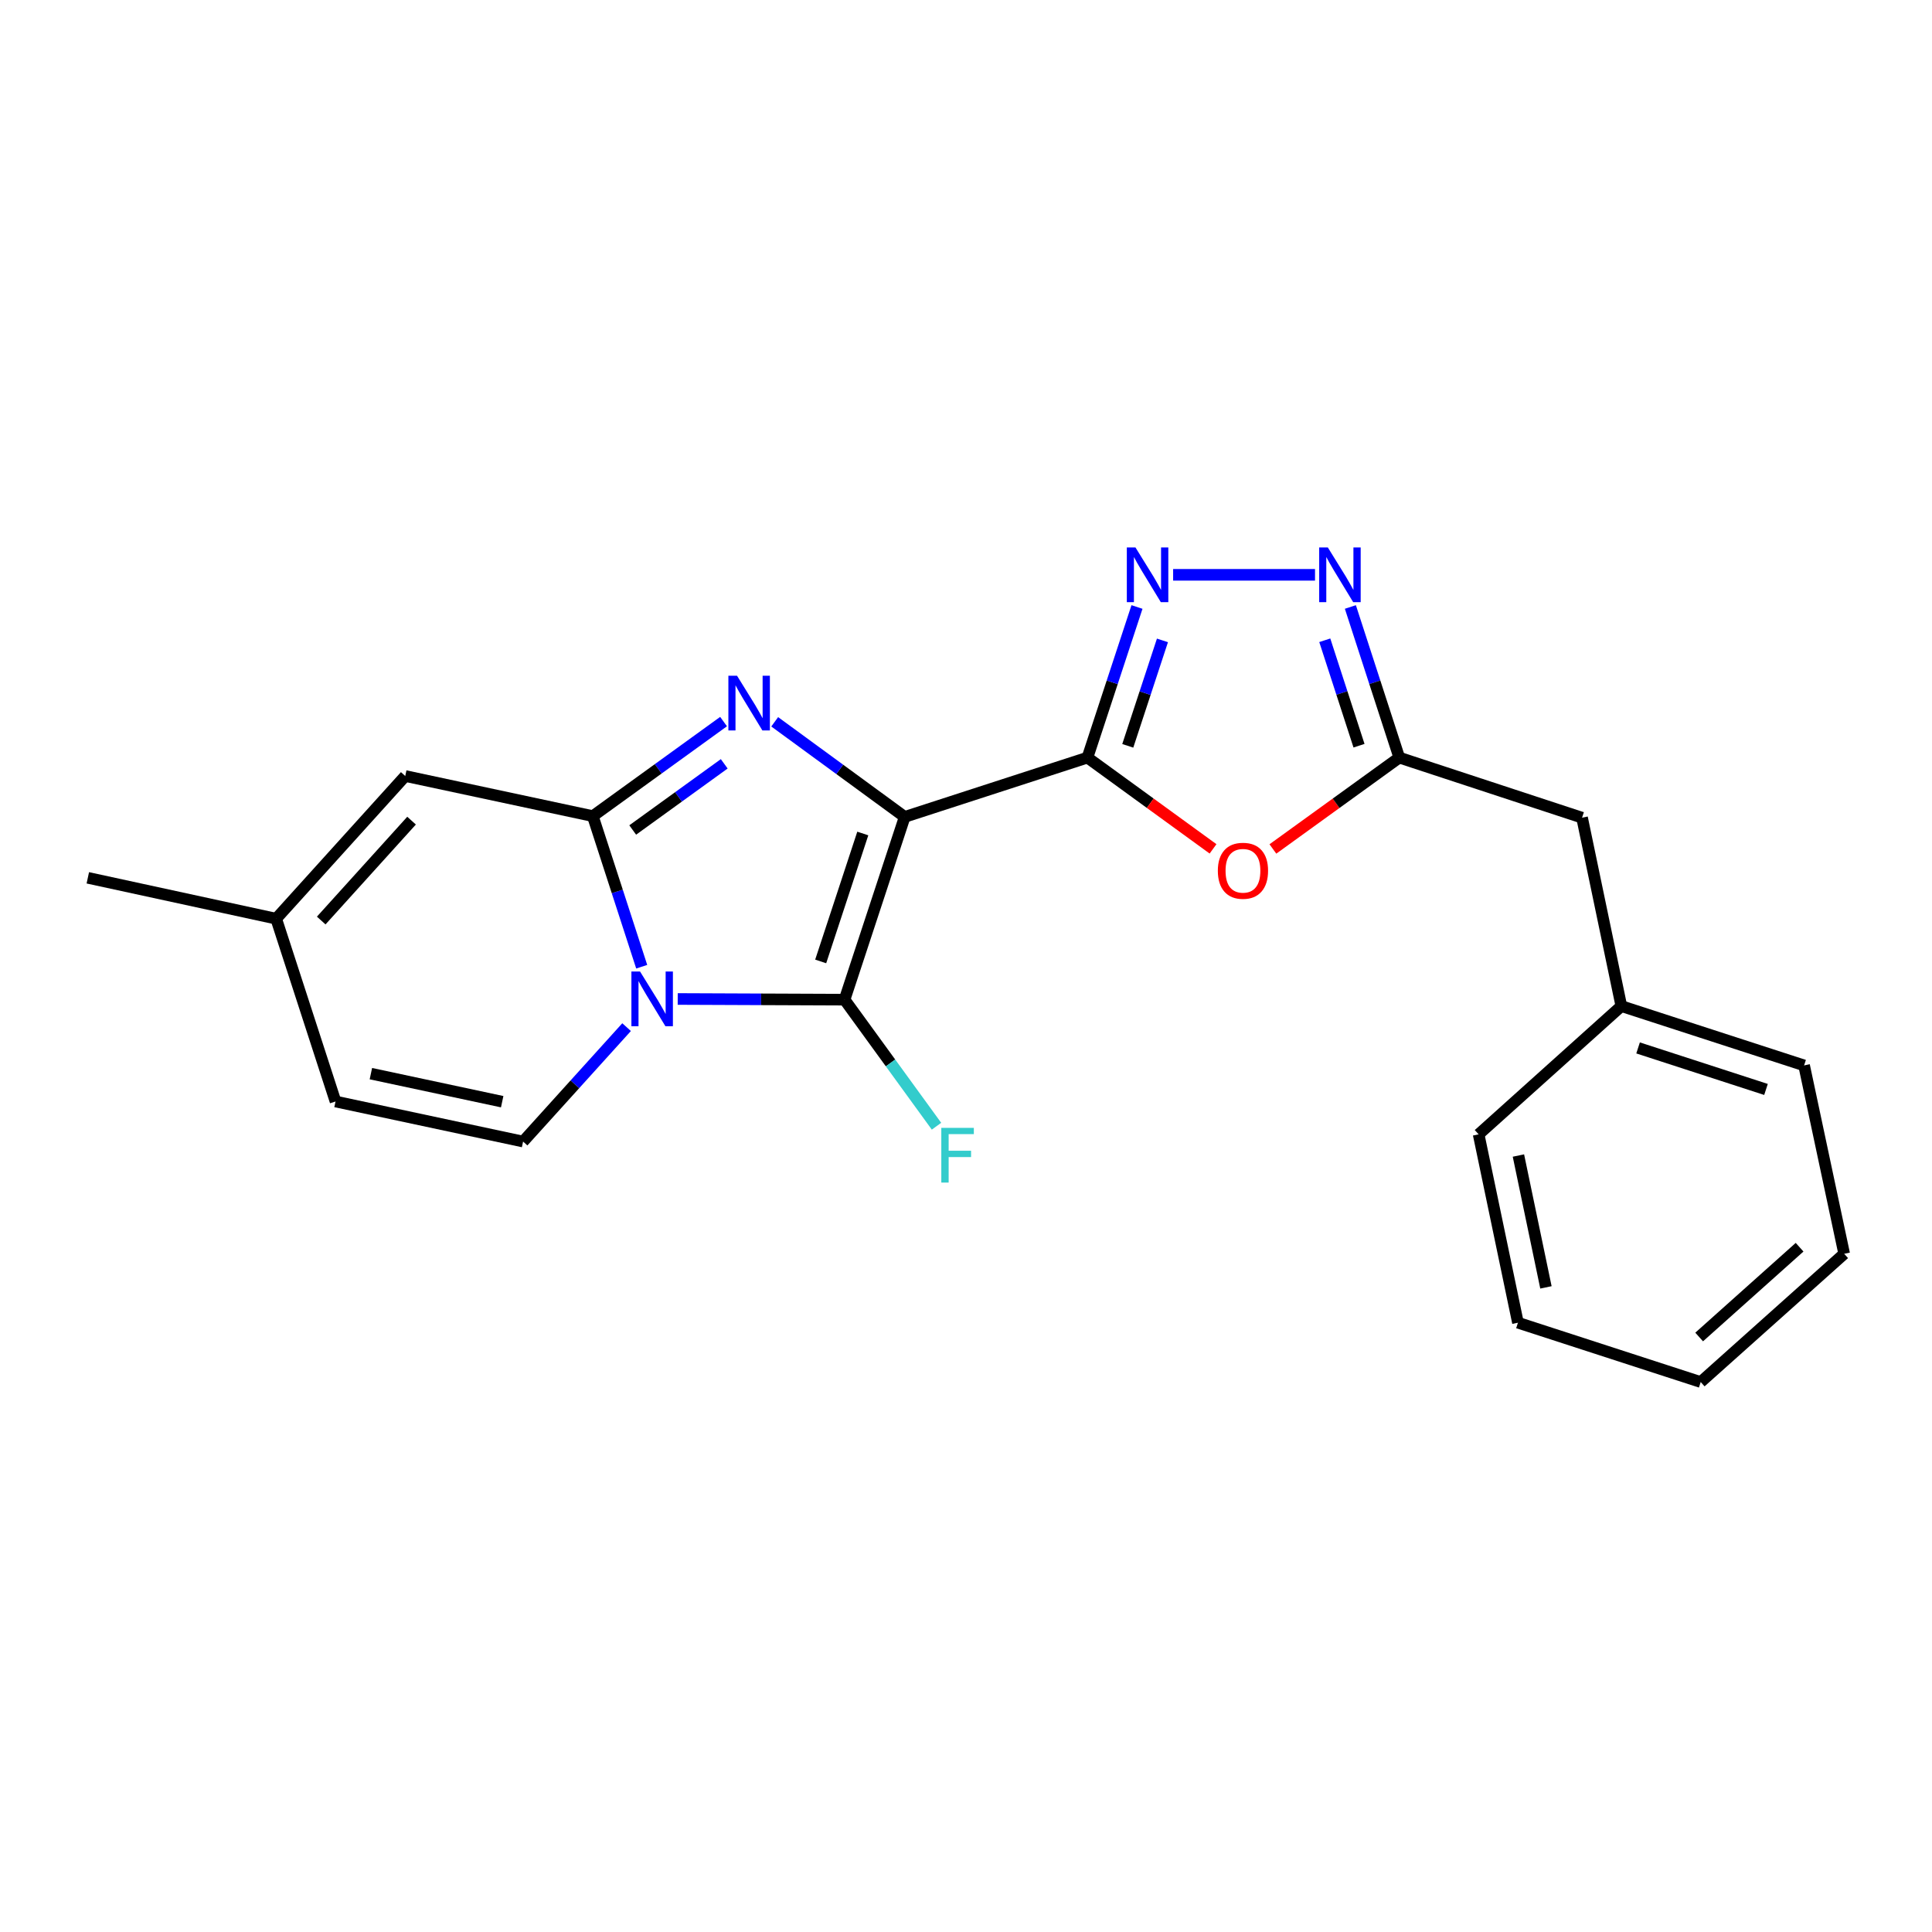 <?xml version='1.0' encoding='iso-8859-1'?>
<svg version='1.1' baseProfile='full'
              xmlns='http://www.w3.org/2000/svg'
                      xmlns:rdkit='http://www.rdkit.org/xml'
                      xmlns:xlink='http://www.w3.org/1999/xlink'
                  xml:space='preserve'
width='1000px' height='1000px' viewBox='0 0 1000 1000'>
<!-- END OF HEADER -->
<rect style='opacity:1.0;fill:#FFFFFF;stroke:none' width='1000' height='1000' x='0' y='0'> </rect>
<path class='bond-1' d='M 468.271,422.829 L 434.628,398.216' style='fill:none;fill-rule:evenodd;stroke:#000000;stroke-width:6px;stroke-linecap:butt;stroke-linejoin:miter;stroke-opacity:1' />
<path class='bond-1' d='M 434.628,398.216 L 400.984,373.603' style='fill:none;fill-rule:evenodd;stroke:#0000FF;stroke-width:6px;stroke-linecap:butt;stroke-linejoin:miter;stroke-opacity:1' />
<path class='bond-2' d='M 468.271,422.829 L 437.14,517.427' style='fill:none;fill-rule:evenodd;stroke:#000000;stroke-width:6px;stroke-linecap:butt;stroke-linejoin:miter;stroke-opacity:1' />
<path class='bond-2' d='M 446.579,431.417 L 424.788,497.636' style='fill:none;fill-rule:evenodd;stroke:#000000;stroke-width:6px;stroke-linecap:butt;stroke-linejoin:miter;stroke-opacity:1' />
<path class='bond-4' d='M 468.271,422.829 L 562.86,392.135' style='fill:none;fill-rule:evenodd;stroke:#000000;stroke-width:6px;stroke-linecap:butt;stroke-linejoin:miter;stroke-opacity:1' />
<path class='bond-0' d='M 350.783,517.073 L 393.962,517.25' style='fill:none;fill-rule:evenodd;stroke:#0000FF;stroke-width:6px;stroke-linecap:butt;stroke-linejoin:miter;stroke-opacity:1' />
<path class='bond-0' d='M 393.962,517.25 L 437.14,517.427' style='fill:none;fill-rule:evenodd;stroke:#000000;stroke-width:6px;stroke-linecap:butt;stroke-linejoin:miter;stroke-opacity:1' />
<path class='bond-8' d='M 324.324,531.645 L 297.538,561.257' style='fill:none;fill-rule:evenodd;stroke:#0000FF;stroke-width:6px;stroke-linecap:butt;stroke-linejoin:miter;stroke-opacity:1' />
<path class='bond-8' d='M 297.538,561.257 L 270.751,590.87' style='fill:none;fill-rule:evenodd;stroke:#000000;stroke-width:6px;stroke-linecap:butt;stroke-linejoin:miter;stroke-opacity:1' />
<path class='bond-22' d='M 332.149,500.373 L 319.495,461.397' style='fill:none;fill-rule:evenodd;stroke:#0000FF;stroke-width:6px;stroke-linecap:butt;stroke-linejoin:miter;stroke-opacity:1' />
<path class='bond-22' d='M 319.495,461.397 L 306.84,422.421' style='fill:none;fill-rule:evenodd;stroke:#000000;stroke-width:6px;stroke-linecap:butt;stroke-linejoin:miter;stroke-opacity:1' />
<path class='bond-3' d='M 374.514,373.491 L 340.677,397.956' style='fill:none;fill-rule:evenodd;stroke:#0000FF;stroke-width:6px;stroke-linecap:butt;stroke-linejoin:miter;stroke-opacity:1' />
<path class='bond-3' d='M 340.677,397.956 L 306.84,422.421' style='fill:none;fill-rule:evenodd;stroke:#000000;stroke-width:6px;stroke-linecap:butt;stroke-linejoin:miter;stroke-opacity:1' />
<path class='bond-3' d='M 374.863,395.353 L 351.177,412.478' style='fill:none;fill-rule:evenodd;stroke:#0000FF;stroke-width:6px;stroke-linecap:butt;stroke-linejoin:miter;stroke-opacity:1' />
<path class='bond-3' d='M 351.177,412.478 L 327.491,429.603' style='fill:none;fill-rule:evenodd;stroke:#000000;stroke-width:6px;stroke-linecap:butt;stroke-linejoin:miter;stroke-opacity:1' />
<path class='bond-13' d='M 437.14,517.427 L 460.936,550.177' style='fill:none;fill-rule:evenodd;stroke:#000000;stroke-width:6px;stroke-linecap:butt;stroke-linejoin:miter;stroke-opacity:1' />
<path class='bond-13' d='M 460.936,550.177 L 484.731,582.926' style='fill:none;fill-rule:evenodd;stroke:#33CCCC;stroke-width:6px;stroke-linecap:butt;stroke-linejoin:miter;stroke-opacity:1' />
<path class='bond-10' d='M 306.84,422.421 L 209.753,401.663' style='fill:none;fill-rule:evenodd;stroke:#000000;stroke-width:6px;stroke-linecap:butt;stroke-linejoin:miter;stroke-opacity:1' />
<path class='bond-5' d='M 562.86,392.135 L 575.682,353.156' style='fill:none;fill-rule:evenodd;stroke:#000000;stroke-width:6px;stroke-linecap:butt;stroke-linejoin:miter;stroke-opacity:1' />
<path class='bond-5' d='M 575.682,353.156 L 588.504,314.177' style='fill:none;fill-rule:evenodd;stroke:#0000FF;stroke-width:6px;stroke-linecap:butt;stroke-linejoin:miter;stroke-opacity:1' />
<path class='bond-5' d='M 583.73,386.041 L 592.705,358.756' style='fill:none;fill-rule:evenodd;stroke:#000000;stroke-width:6px;stroke-linecap:butt;stroke-linejoin:miter;stroke-opacity:1' />
<path class='bond-5' d='M 592.705,358.756 L 601.681,331.47' style='fill:none;fill-rule:evenodd;stroke:#0000FF;stroke-width:6px;stroke-linecap:butt;stroke-linejoin:miter;stroke-opacity:1' />
<path class='bond-6' d='M 562.86,392.135 L 595.362,415.753' style='fill:none;fill-rule:evenodd;stroke:#000000;stroke-width:6px;stroke-linecap:butt;stroke-linejoin:miter;stroke-opacity:1' />
<path class='bond-6' d='M 595.362,415.753 L 627.864,439.371' style='fill:none;fill-rule:evenodd;stroke:#FF0000;stroke-width:6px;stroke-linecap:butt;stroke-linejoin:miter;stroke-opacity:1' />
<path class='bond-7' d='M 607.211,297.527 L 680.65,297.527' style='fill:none;fill-rule:evenodd;stroke:#0000FF;stroke-width:6px;stroke-linecap:butt;stroke-linejoin:miter;stroke-opacity:1' />
<path class='bond-9' d='M 658.847,439.423 L 691.554,415.779' style='fill:none;fill-rule:evenodd;stroke:#FF0000;stroke-width:6px;stroke-linecap:butt;stroke-linejoin:miter;stroke-opacity:1' />
<path class='bond-9' d='M 691.554,415.779 L 724.261,392.135' style='fill:none;fill-rule:evenodd;stroke:#000000;stroke-width:6px;stroke-linecap:butt;stroke-linejoin:miter;stroke-opacity:1' />
<path class='bond-23' d='M 698.952,314.174 L 711.607,353.155' style='fill:none;fill-rule:evenodd;stroke:#0000FF;stroke-width:6px;stroke-linecap:butt;stroke-linejoin:miter;stroke-opacity:1' />
<path class='bond-23' d='M 711.607,353.155 L 724.261,392.135' style='fill:none;fill-rule:evenodd;stroke:#000000;stroke-width:6px;stroke-linecap:butt;stroke-linejoin:miter;stroke-opacity:1' />
<path class='bond-23' d='M 685.704,331.401 L 694.562,358.688' style='fill:none;fill-rule:evenodd;stroke:#0000FF;stroke-width:6px;stroke-linecap:butt;stroke-linejoin:miter;stroke-opacity:1' />
<path class='bond-23' d='M 694.562,358.688 L 703.42,385.974' style='fill:none;fill-rule:evenodd;stroke:#000000;stroke-width:6px;stroke-linecap:butt;stroke-linejoin:miter;stroke-opacity:1' />
<path class='bond-11' d='M 270.751,590.87 L 173.664,570.133' style='fill:none;fill-rule:evenodd;stroke:#000000;stroke-width:6px;stroke-linecap:butt;stroke-linejoin:miter;stroke-opacity:1' />
<path class='bond-11' d='M 259.931,570.235 L 191.97,555.718' style='fill:none;fill-rule:evenodd;stroke:#000000;stroke-width:6px;stroke-linecap:butt;stroke-linejoin:miter;stroke-opacity:1' />
<path class='bond-14' d='M 724.261,392.135 L 818.87,423.237' style='fill:none;fill-rule:evenodd;stroke:#000000;stroke-width:6px;stroke-linecap:butt;stroke-linejoin:miter;stroke-opacity:1' />
<path class='bond-12' d='M 209.753,401.663 L 142.95,475.524' style='fill:none;fill-rule:evenodd;stroke:#000000;stroke-width:6px;stroke-linecap:butt;stroke-linejoin:miter;stroke-opacity:1' />
<path class='bond-12' d='M 213.023,424.763 L 166.261,476.465' style='fill:none;fill-rule:evenodd;stroke:#000000;stroke-width:6px;stroke-linecap:butt;stroke-linejoin:miter;stroke-opacity:1' />
<path class='bond-24' d='M 173.664,570.133 L 142.95,475.524' style='fill:none;fill-rule:evenodd;stroke:#000000;stroke-width:6px;stroke-linecap:butt;stroke-linejoin:miter;stroke-opacity:1' />
<path class='bond-16' d='M 142.95,475.524 L 45.455,454.358' style='fill:none;fill-rule:evenodd;stroke:#000000;stroke-width:6px;stroke-linecap:butt;stroke-linejoin:miter;stroke-opacity:1' />
<path class='bond-15' d='M 818.87,423.237 L 839.209,520.753' style='fill:none;fill-rule:evenodd;stroke:#000000;stroke-width:6px;stroke-linecap:butt;stroke-linejoin:miter;stroke-opacity:1' />
<path class='bond-17' d='M 839.209,520.753 L 933.798,551.456' style='fill:none;fill-rule:evenodd;stroke:#000000;stroke-width:6px;stroke-linecap:butt;stroke-linejoin:miter;stroke-opacity:1' />
<path class='bond-17' d='M 847.865,542.403 L 914.077,563.895' style='fill:none;fill-rule:evenodd;stroke:#000000;stroke-width:6px;stroke-linecap:butt;stroke-linejoin:miter;stroke-opacity:1' />
<path class='bond-18' d='M 839.209,520.753 L 765.338,587.137' style='fill:none;fill-rule:evenodd;stroke:#000000;stroke-width:6px;stroke-linecap:butt;stroke-linejoin:miter;stroke-opacity:1' />
<path class='bond-19' d='M 933.798,551.456 L 954.545,648.962' style='fill:none;fill-rule:evenodd;stroke:#000000;stroke-width:6px;stroke-linecap:butt;stroke-linejoin:miter;stroke-opacity:1' />
<path class='bond-20' d='M 765.338,587.137 L 785.688,684.633' style='fill:none;fill-rule:evenodd;stroke:#000000;stroke-width:6px;stroke-linecap:butt;stroke-linejoin:miter;stroke-opacity:1' />
<path class='bond-20' d='M 785.933,598.1 L 800.177,666.347' style='fill:none;fill-rule:evenodd;stroke:#000000;stroke-width:6px;stroke-linecap:butt;stroke-linejoin:miter;stroke-opacity:1' />
<path class='bond-25' d='M 954.545,648.962 L 880.286,715.346' style='fill:none;fill-rule:evenodd;stroke:#000000;stroke-width:6px;stroke-linecap:butt;stroke-linejoin:miter;stroke-opacity:1' />
<path class='bond-25' d='M 931.463,645.559 L 879.482,692.028' style='fill:none;fill-rule:evenodd;stroke:#000000;stroke-width:6px;stroke-linecap:butt;stroke-linejoin:miter;stroke-opacity:1' />
<path class='bond-21' d='M 785.688,684.633 L 880.286,715.346' style='fill:none;fill-rule:evenodd;stroke:#000000;stroke-width:6px;stroke-linecap:butt;stroke-linejoin:miter;stroke-opacity:1' />
<path  class='atom-1' d='M 331.294 502.859
L 340.574 517.859
Q 341.494 519.339, 342.974 522.019
Q 344.454 524.699, 344.534 524.859
L 344.534 502.859
L 348.294 502.859
L 348.294 531.179
L 344.414 531.179
L 334.454 514.779
Q 333.294 512.859, 332.054 510.659
Q 330.854 508.459, 330.494 507.779
L 330.494 531.179
L 326.814 531.179
L 326.814 502.859
L 331.294 502.859
' fill='#0000FF'/>
<path  class='atom-2' d='M 381.49 349.761
L 390.77 364.761
Q 391.69 366.241, 393.17 368.921
Q 394.65 371.601, 394.73 371.761
L 394.73 349.761
L 398.49 349.761
L 398.49 378.081
L 394.61 378.081
L 384.65 361.681
Q 383.49 359.761, 382.25 357.561
Q 381.05 355.361, 380.69 354.681
L 380.69 378.081
L 377.01 378.081
L 377.01 349.761
L 381.49 349.761
' fill='#0000FF'/>
<path  class='atom-6' d='M 587.721 283.367
L 597.001 298.367
Q 597.921 299.847, 599.401 302.527
Q 600.881 305.207, 600.961 305.367
L 600.961 283.367
L 604.721 283.367
L 604.721 311.687
L 600.841 311.687
L 590.881 295.287
Q 589.721 293.367, 588.481 291.167
Q 587.281 288.967, 586.921 288.287
L 586.921 311.687
L 583.241 311.687
L 583.241 283.367
L 587.721 283.367
' fill='#0000FF'/>
<path  class='atom-7' d='M 630.352 450.705
Q 630.352 443.905, 633.712 440.105
Q 637.072 436.305, 643.352 436.305
Q 649.632 436.305, 652.992 440.105
Q 656.352 443.905, 656.352 450.705
Q 656.352 457.585, 652.952 461.505
Q 649.552 465.385, 643.352 465.385
Q 637.112 465.385, 633.712 461.505
Q 630.352 457.625, 630.352 450.705
M 643.352 462.185
Q 647.672 462.185, 649.992 459.305
Q 652.352 456.385, 652.352 450.705
Q 652.352 445.145, 649.992 442.345
Q 647.672 439.505, 643.352 439.505
Q 639.032 439.505, 636.672 442.305
Q 634.352 445.105, 634.352 450.705
Q 634.352 456.425, 636.672 459.305
Q 639.032 462.185, 643.352 462.185
' fill='#FF0000'/>
<path  class='atom-8' d='M 687.288 283.367
L 696.568 298.367
Q 697.488 299.847, 698.968 302.527
Q 700.448 305.207, 700.528 305.367
L 700.528 283.367
L 704.288 283.367
L 704.288 311.687
L 700.408 311.687
L 690.448 295.287
Q 689.288 293.367, 688.048 291.167
Q 686.848 288.967, 686.488 288.287
L 686.488 311.687
L 682.808 311.687
L 682.808 283.367
L 687.288 283.367
' fill='#0000FF'/>
<path  class='atom-14' d='M 487.219 583.779
L 504.059 583.779
L 504.059 587.019
L 491.019 587.019
L 491.019 595.619
L 502.619 595.619
L 502.619 598.899
L 491.019 598.899
L 491.019 612.099
L 487.219 612.099
L 487.219 583.779
' fill='#33CCCC'/>
</svg>
